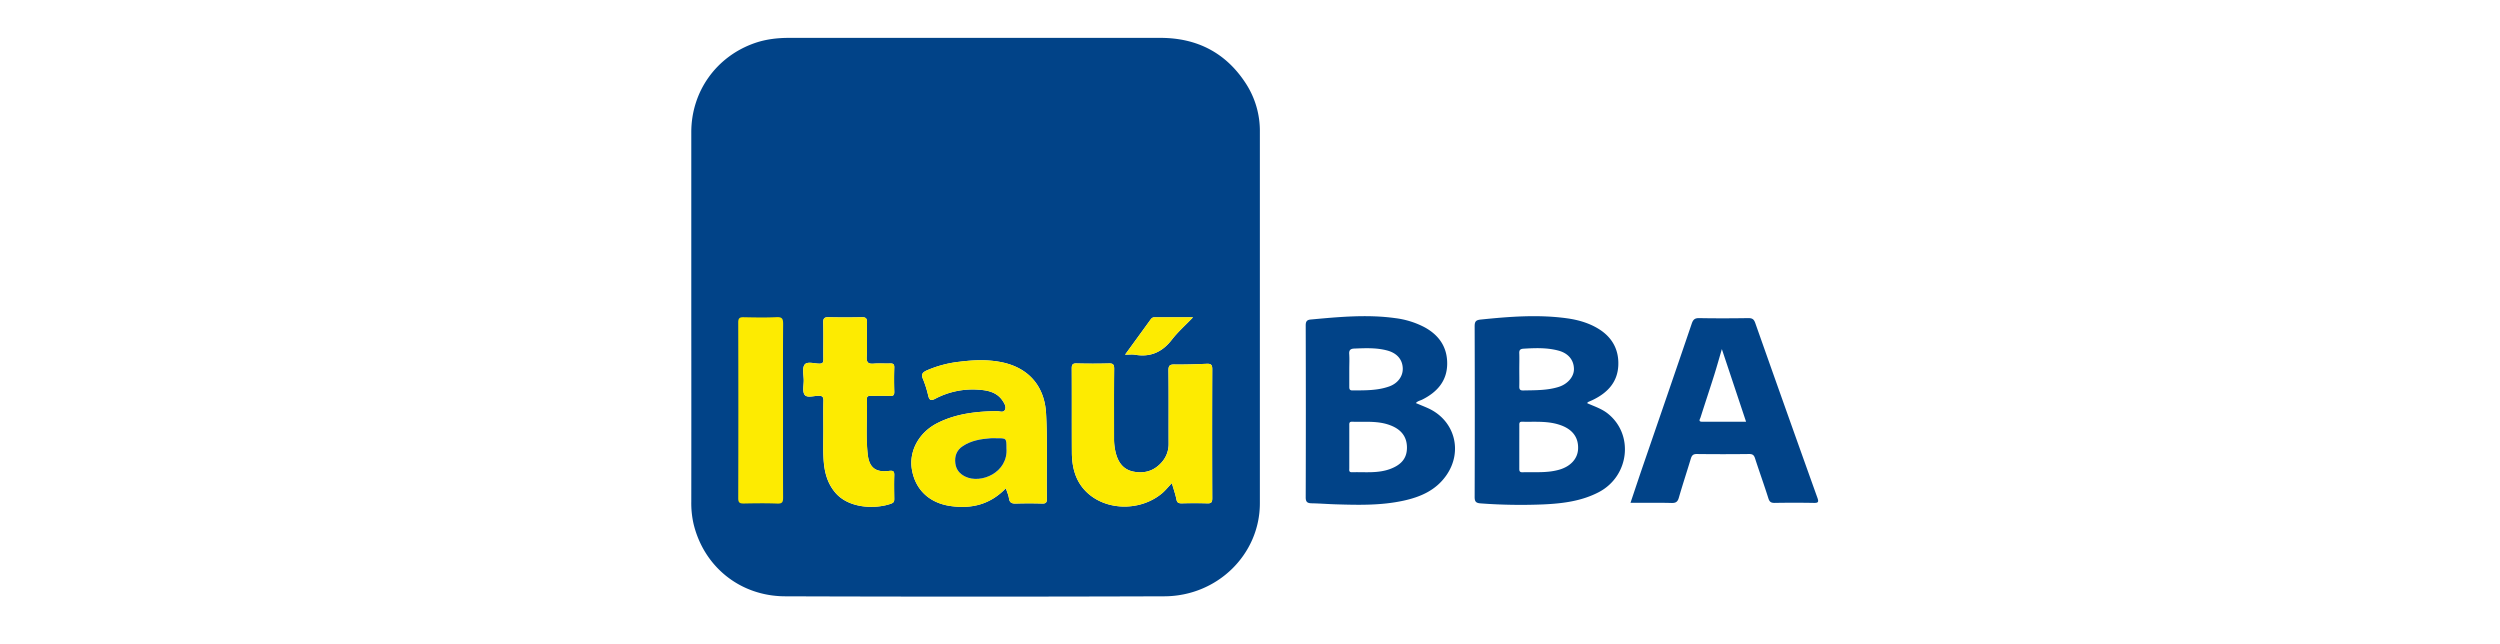 <svg width="264" height="68" fill="none" xmlns="http://www.w3.org/2000/svg"><path fill="#FDEB01" d="M77 29h7v25h-7z"/><g clip-path="url(#clip0_779_3022)"><path d="M73 33.504V13.966c0-4.324 2.655-8.018 6.726-9.426 1.171-.403 2.377-.54 3.598-.54h39.217c3.894 0 6.96 1.597 9.06 4.877a9.194 9.194 0 011.441 5.054v39.214c0 5.395-4.48 9.806-10.088 9.825-13.348.045-26.697.045-40.045 0-4.75-.012-8.605-3.133-9.68-7.698A9.948 9.948 0 0173 52.974c.007-6.49.007-12.98 0-19.47zm33.217 18.052c.138.425.276.737.329 1.063.064.47.306.571.744.556a43.98 43.98 0 012.766 0c.403.013.503-.137.496-.508-.051-3 .077-6.003-.087-9.004-.161-2.938-1.908-4.892-4.823-5.436-1.44-.274-2.873-.207-4.308-.026a11.903 11.903 0 00-3.443.905c-.43.195-.658.388-.429.912.233.567.418 1.152.553 1.75.12.483.277.591.764.33a8.455 8.455 0 014.582-.944c.968.061 1.918.274 2.514 1.163.192.289.401.632.253.95-.164.353-.575.144-.867.148-2.174.032-4.3.266-6.274 1.264-1.947.986-3.024 2.953-2.69 4.912.365 2.126 1.852 3.543 4.122 3.851 2.184.299 4.148-.161 5.802-1.886h-.004zm17.533-.535c.185.644.374 1.175.482 1.721.069.36.242.411.56.411a51.88 51.88 0 012.69 0c.435.018.532-.12.531-.532a2071.53 2071.53 0 010-13.655c0-.482-.177-.565-.599-.547-1.123.045-2.247.089-3.371.072-.499-.008-.66.1-.654.627.031 2.573.008 5.143.018 7.716a2.89 2.89 0 01-.784 2.043c-.797.869-1.788 1.15-2.924.928-1.073-.21-1.607-.96-1.867-1.948a5.896 5.896 0 01-.189-1.478c0-2.48-.011-4.96.011-7.441 0-.451-.126-.573-.572-.56-1.128.03-2.255.03-3.381 0-.443-.013-.529.136-.526.538.017 2.958 0 5.917.014 8.875.008 1.392.303 2.74 1.225 3.822 1.982 2.328 5.849 2.491 8.26.512.368-.301.661-.68 1.076-1.104zm-36.803-5.556c0 .96-.036 1.918.01 2.867.064 1.326.324 2.586 1.226 3.665 1.473 1.763 4.36 1.755 5.917 1.187.288-.106.33-.248.328-.495-.007-.822-.023-1.644 0-2.457.016-.423-.063-.566-.545-.503-1.393.181-2.093-.328-2.254-1.723-.222-1.945-.04-3.905-.094-5.858-.005-.345.197-.345.444-.345.667 0 1.336-.02 2.001.01.38.017.462-.121.452-.466a42.708 42.708 0 010-2.526c.014-.385-.138-.453-.48-.438-.553.022-1.106-.03-1.659.016-.572.048-.806-.078-.771-.721.063-1.203 0-2.412.03-3.618.014-.47-.152-.571-.588-.561a77.504 77.504 0 01-3.45 0c-.441-.011-.596.101-.583.565.033 1.274 0 2.548.015 3.823 0 .296.008.514-.415.514-.542 0-1.303-.263-1.57.113-.266.377-.09 1.096-.088 1.66 0 .52-.158 1.172.097 1.518.254.346.944.112 1.44.101.416-.01.554.102.543.532-.026 1.046-.006 2.093-.006 3.14zm-4.26-2.088c0-3.05-.013-6.102.012-9.152 0-.537-.081-.762-.691-.733-1.148.055-2.301.031-3.457.008-.425-.01-.595.077-.594.548.017 6.193.017 12.385 0 18.577 0 .482.178.548.594.548 1.174-.024 2.35-.041 3.52.006.553.022.627-.17.624-.651-.015-3.055-.008-6.101-.008-9.151zm36.122-5.925c.435 0 .741-.043 1.031.008 1.651.285 2.904-.284 3.914-1.596.628-.813 1.416-1.507 2.232-2.356h-4.067c-.217 0-.324.11-.437.266-.862 1.19-1.729 2.38-2.673 3.678zm48.805 5.13c.779.343 1.569.597 2.212 1.126 2.732 2.226 2.213 6.575-.983 8.258-1.808.948-3.79 1.201-5.792 1.296a57.013 57.013 0 01-6.686-.103c-.495-.036-.643-.177-.642-.685.019-6.01.019-12.02 0-18.03 0-.507.151-.648.642-.699 3.021-.31 6.041-.548 9.071-.137 1.191.162 2.341.488 3.367 1.117 1.448.888 2.171 2.212 2.088 3.893-.087 1.75-1.141 2.859-2.662 3.6-.184.089-.374.166-.56.252-.011.003-.016.034-.055.112zm-7.177 4.608v2.253c0 .245-.008.44.346.429 1.304-.04 2.615.098 3.901-.281 1.164-.343 1.914-1.141 1.962-2.18.055-1.205-.578-2.055-1.814-2.502-1.336-.487-2.722-.34-4.095-.374-.326-.01-.298.194-.297.402l-.003 2.253zm0-8.173c0 .59.013 1.182 0 1.772-.008.306.061.452.415.444 1.258-.029 2.518.008 3.742-.375.946-.295 1.627-1.073 1.615-1.896-.015-.946-.595-1.657-1.628-1.935-1.211-.325-2.447-.282-3.686-.206-.354.022-.476.137-.459.492.02.567.001 1.136.001 1.704zm-10.923 3.548c.434.182.853.347 1.263.53 2.859 1.279 3.743 4.593 1.927 7.141-1.106 1.555-2.709 2.246-4.502 2.637-2.38.517-4.793.459-7.205.382-.829-.026-1.651-.09-2.476-.107-.444-.008-.639-.12-.638-.623.018-6.052.018-12.105 0-18.16 0-.391.104-.584.516-.623 2.972-.273 5.946-.56 8.929-.149 1.072.13 2.111.45 3.068.945 1.564.837 2.449 2.126 2.427 3.9-.023 1.808-1.073 2.979-2.638 3.76-.214.109-.477.14-.671.367zm-7.03 4.626v2.255c0 .192-.066.431.277.422 1.37-.043 2.758.149 4.091-.363 1.155-.446 1.712-1.135 1.722-2.204.01-1.147-.575-1.925-1.707-2.371-1.33-.525-2.715-.352-4.086-.395-.327-.01-.298.194-.297.402v2.254zm0-8.174v1.84c0 .242.053.376.34.373 1.306-.01 2.618.025 3.872-.42.928-.329 1.474-1.096 1.435-1.944-.042-.92-.625-1.579-1.63-1.85-1.146-.31-2.313-.252-3.482-.208-.39.015-.574.146-.542.575.037.542.007 1.089.007 1.634zm29.696 14.082c.438-1.303.85-2.548 1.276-3.789 1.734-5.042 3.474-10.083 5.191-15.132.148-.436.323-.594.804-.585 1.726.034 3.457.026 5.177 0 .415 0 .585.118.725.512a3941.66 3941.66 0 006.57 18.477c.16.447.065.533-.388.525a116.58 116.58 0 00-4.148 0c-.4 0-.537-.137-.653-.503-.445-1.41-.95-2.8-1.403-4.206-.11-.343-.263-.458-.624-.454a225.96 225.96 0 01-5.523 0c-.433-.006-.543.196-.643.524-.415 1.37-.861 2.725-1.258 4.098-.122.419-.31.559-.758.548-1.412-.036-2.835-.015-4.345-.015zm9.648-16.235c-.301 1.029-.539 1.891-.809 2.746-.472 1.493-.968 2.98-1.442 4.47-.06.184-.277.457.181.457h4.628l-2.558-7.673z" fill="#014388"/><path d="M106.221 51.556c-1.659 1.725-3.618 2.192-5.8 1.886-2.269-.308-3.757-1.725-4.12-3.851-.335-1.959.742-3.926 2.69-4.912 1.972-.998 4.099-1.232 6.273-1.264.292 0 .702.206.867-.148.148-.318-.061-.661-.253-.95-.596-.895-1.545-1.096-2.514-1.163a8.455 8.455 0 00-4.583.943c-.49.262-.643.154-.763-.33a11.05 11.05 0 00-.553-1.749c-.23-.524 0-.717.428-.912a11.9 11.9 0 013.44-.907c1.435-.18 2.868-.242 4.307.026 2.915.548 4.663 2.499 4.823 5.437.165 3 .036 6.003.087 9.004.007.377-.092.52-.496.508a45.47 45.47 0 00-2.766 0c-.438.015-.68-.086-.744-.556-.04-.325-.188-.637-.323-1.062zm.061-4.246c0-1.034 0-1.034-1.048-1.034-.208 0-.415-.013-.62 0-1.034.076-2.047.247-2.934.822-.661.429-.892 1.073-.797 1.826.082.646.427 1.096 1.041 1.397 1.646.814 4.572-.407 4.358-3.01zm17.468 3.71c-.415.424-.708.803-1.074 1.105-2.41 1.979-6.278 1.81-8.259-.512-.922-1.082-1.217-2.43-1.225-3.822-.017-2.958 0-5.917-.014-8.875 0-.411.083-.548.525-.539a57.92 57.92 0 003.381 0c.447-.012.577.11.573.56-.022 2.481-.011 4.962-.011 7.442 0 .499.063.995.189 1.478.26.99.794 1.738 1.867 1.948 1.135.221 2.127-.06 2.923-.928a2.882 2.882 0 00.784-2.043c-.009-2.573.014-5.143-.018-7.716 0-.527.155-.635.654-.627 1.125.017 2.249-.027 3.372-.072.422-.017.6.067.599.547-.02 4.552-.02 9.104 0 13.655 0 .41-.096.547-.531.532a44.106 44.106 0 00-2.69 0c-.318 0-.491-.05-.56-.41-.111-.547-.3-1.078-.485-1.722zm-4.941-13.568c.944-1.298 1.811-2.488 2.673-3.682.113-.156.22-.267.437-.266 1.304.008 2.608 0 4.067 0-.816.85-1.605 1.542-2.232 2.356-1.014 1.312-2.263 1.88-3.914 1.596-.29-.047-.596-.005-1.031-.005zm-31.862 8.013c0-1.047-.02-2.094.011-3.14.014-.43-.123-.541-.542-.532-.496.011-1.196.235-1.44-.101-.245-.336-.095-.998-.098-1.518 0-.567-.185-1.275.089-1.66s1.027-.112 1.57-.113c.423 0 .414-.218.414-.514-.008-1.275.018-2.549-.015-3.823-.012-.464.138-.576.584-.565 1.15.027 2.3.027 3.45 0 .435-.01.601.091.587.561-.035 1.206.034 2.415-.03 3.617-.034.644.2.77.772.722.553-.046 1.106 0 1.659-.016.337-.015.494.053.48.438-.03.841-.024 1.684 0 2.526.01.345-.073.483-.452.467-.666-.032-1.335 0-2.001-.011-.248 0-.448 0-.439.345.054 1.953-.128 3.913.094 5.858.16 1.395.86 1.904 2.254 1.723.482-.063.56.08.545.503-.029.822-.012 1.644 0 2.457 0 .247-.04.39-.327.495-1.559.568-4.445.576-5.918-1.187-.903-1.079-1.163-2.339-1.226-3.665-.057-.955-.02-1.912-.02-2.867z" fill="#FDEB01"/><path d="M106.282 47.31c.214 2.603-2.712 3.825-4.358 3.014-.614-.303-.959-.75-1.041-1.397-.095-.754.138-1.398.797-1.826.887-.577 1.9-.748 2.934-.822.205-.015.415 0 .62 0 1.048-.003 1.048-.003 1.048 1.031z" fill="#014388"/></g><defs><clipPath id="clip0_779_3022"><path fill="white" transform="translate(73 4)" d="M0 0h119v59H0z"/></clipPath></defs></svg>